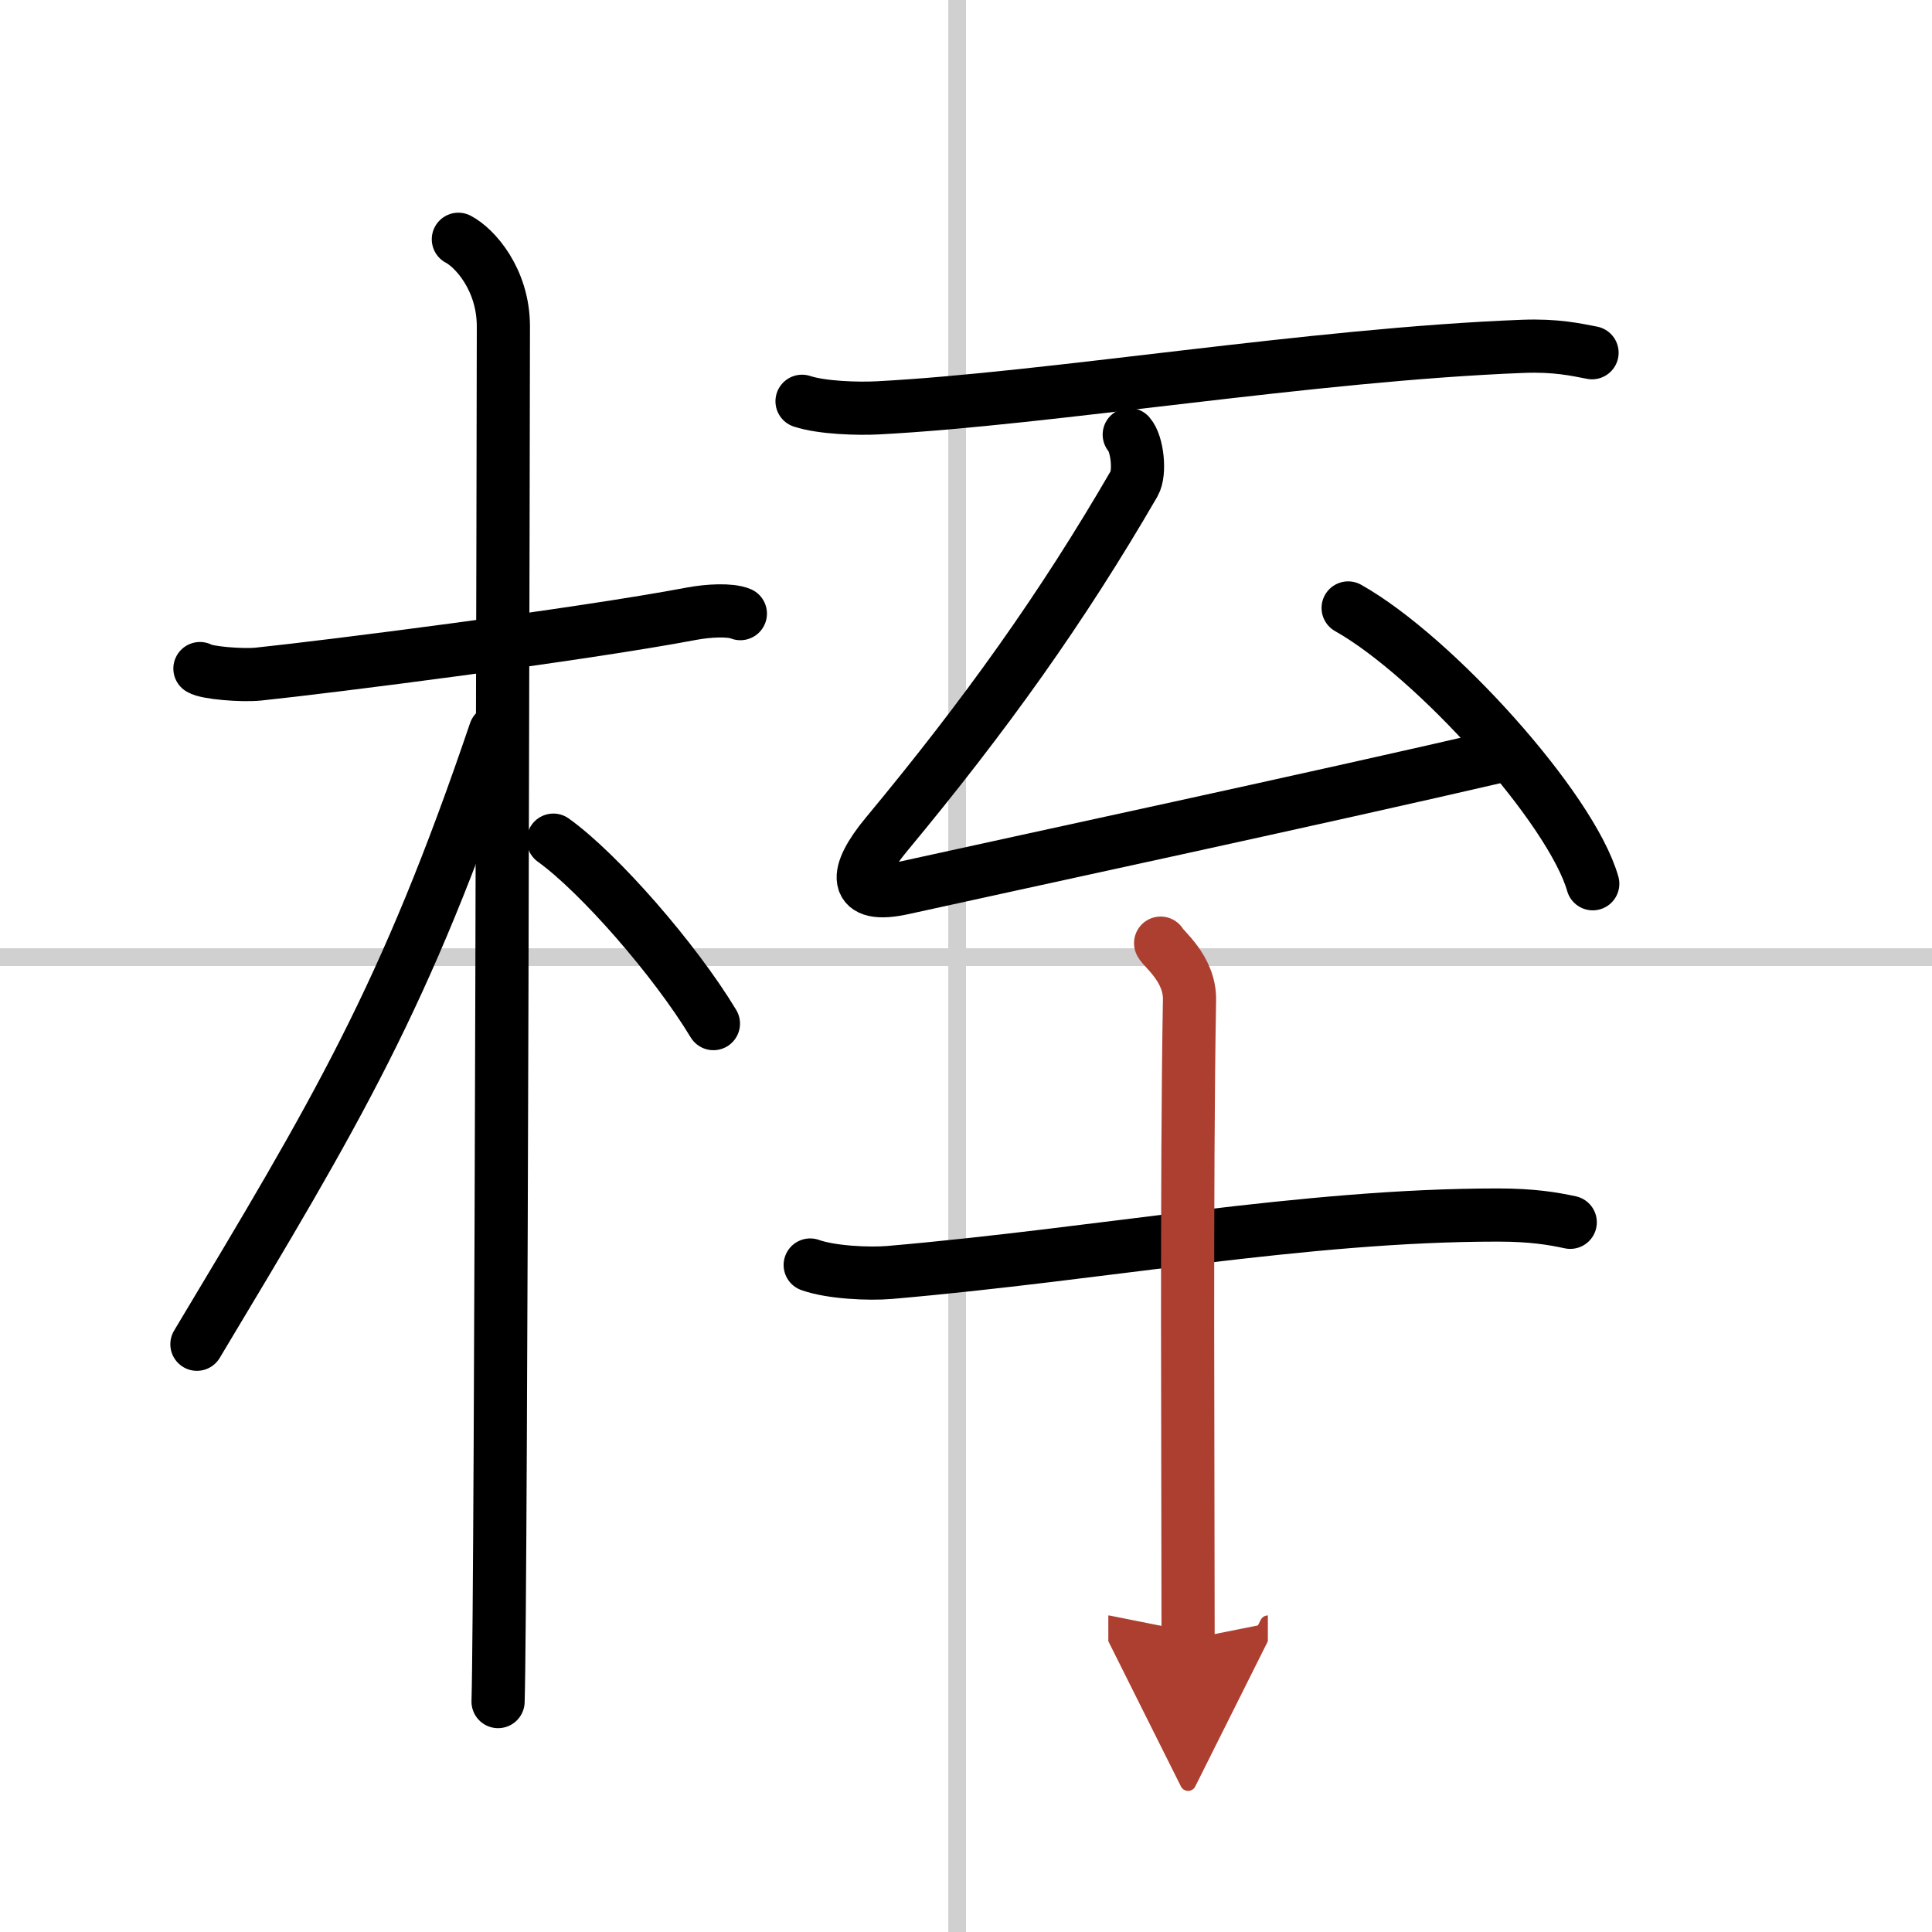 <svg width="400" height="400" viewBox="0 0 109 109" xmlns="http://www.w3.org/2000/svg"><defs><marker id="a" markerWidth="4" orient="auto" refX="1" refY="5" viewBox="0 0 10 10"><polyline points="0 0 10 5 0 10 1 5" fill="#ad3f31" stroke="#ad3f31"/></marker></defs><g fill="none" stroke="#000" stroke-linecap="round" stroke-linejoin="round" stroke-width="3"><rect width="100%" height="100%" fill="#fff" stroke="#fff"/><line x1="54" x2="54" y2="109" stroke="#d0d0d0" stroke-width="1"/><line x2="109" y1="54" y2="54" stroke="#d0d0d0" stroke-width="1"/><path d="m11.28 37.72c0.35 0.24 2.39 0.41 3.31 0.31 3.94-0.41 18.12-2.21 24.45-3.41 0.92-0.17 2.15-0.24 2.73 0"/><path d="m25.86 13.5c0.91 0.47 2.54 2.25 2.54 4.92 0 0.95-0.12 71.75-0.3 77.58"/><path d="m27.94 41.28c-5.1 15.04-8.94 21.4-16.83 34.56"/><path d="m31.22 47.4c2.59 1.86 6.85 6.74 9.03 10.35"/><path d="M45.25,22.64c1.12,0.37,3.16,0.43,4.28,0.37C59.25,22.5,74,20,85.92,19.54c1.86-0.07,2.97,0.18,3.9,0.36"/><path d="m63.71 24.52c0.46 0.52 0.63 2.15 0.28 2.76-4.07 7.02-8.37 13.04-13.99 19.81-1.81 2.18-1.94 3.66 0.97 3.01 6.79-1.5 23.19-5.02 33.89-7.5"/><path d="m76.06 34.3c4.87 2.74 12.58 11.29 13.8 15.56"/><path d="m45.71 71.37c1.17 0.42 3.31 0.52 4.48 0.42 12.03-1.04 23.37-3.24 34.31-3.24 1.95 0 3.11 0.2 4.09 0.41"/><path d="m65.48 53.21c0.11 0.28 1.67 1.44 1.63 3.21-0.18 10.08-0.08 26.86-0.08 36.07" marker-end="url(#a)" stroke="#ad3f31"/></g></svg>
